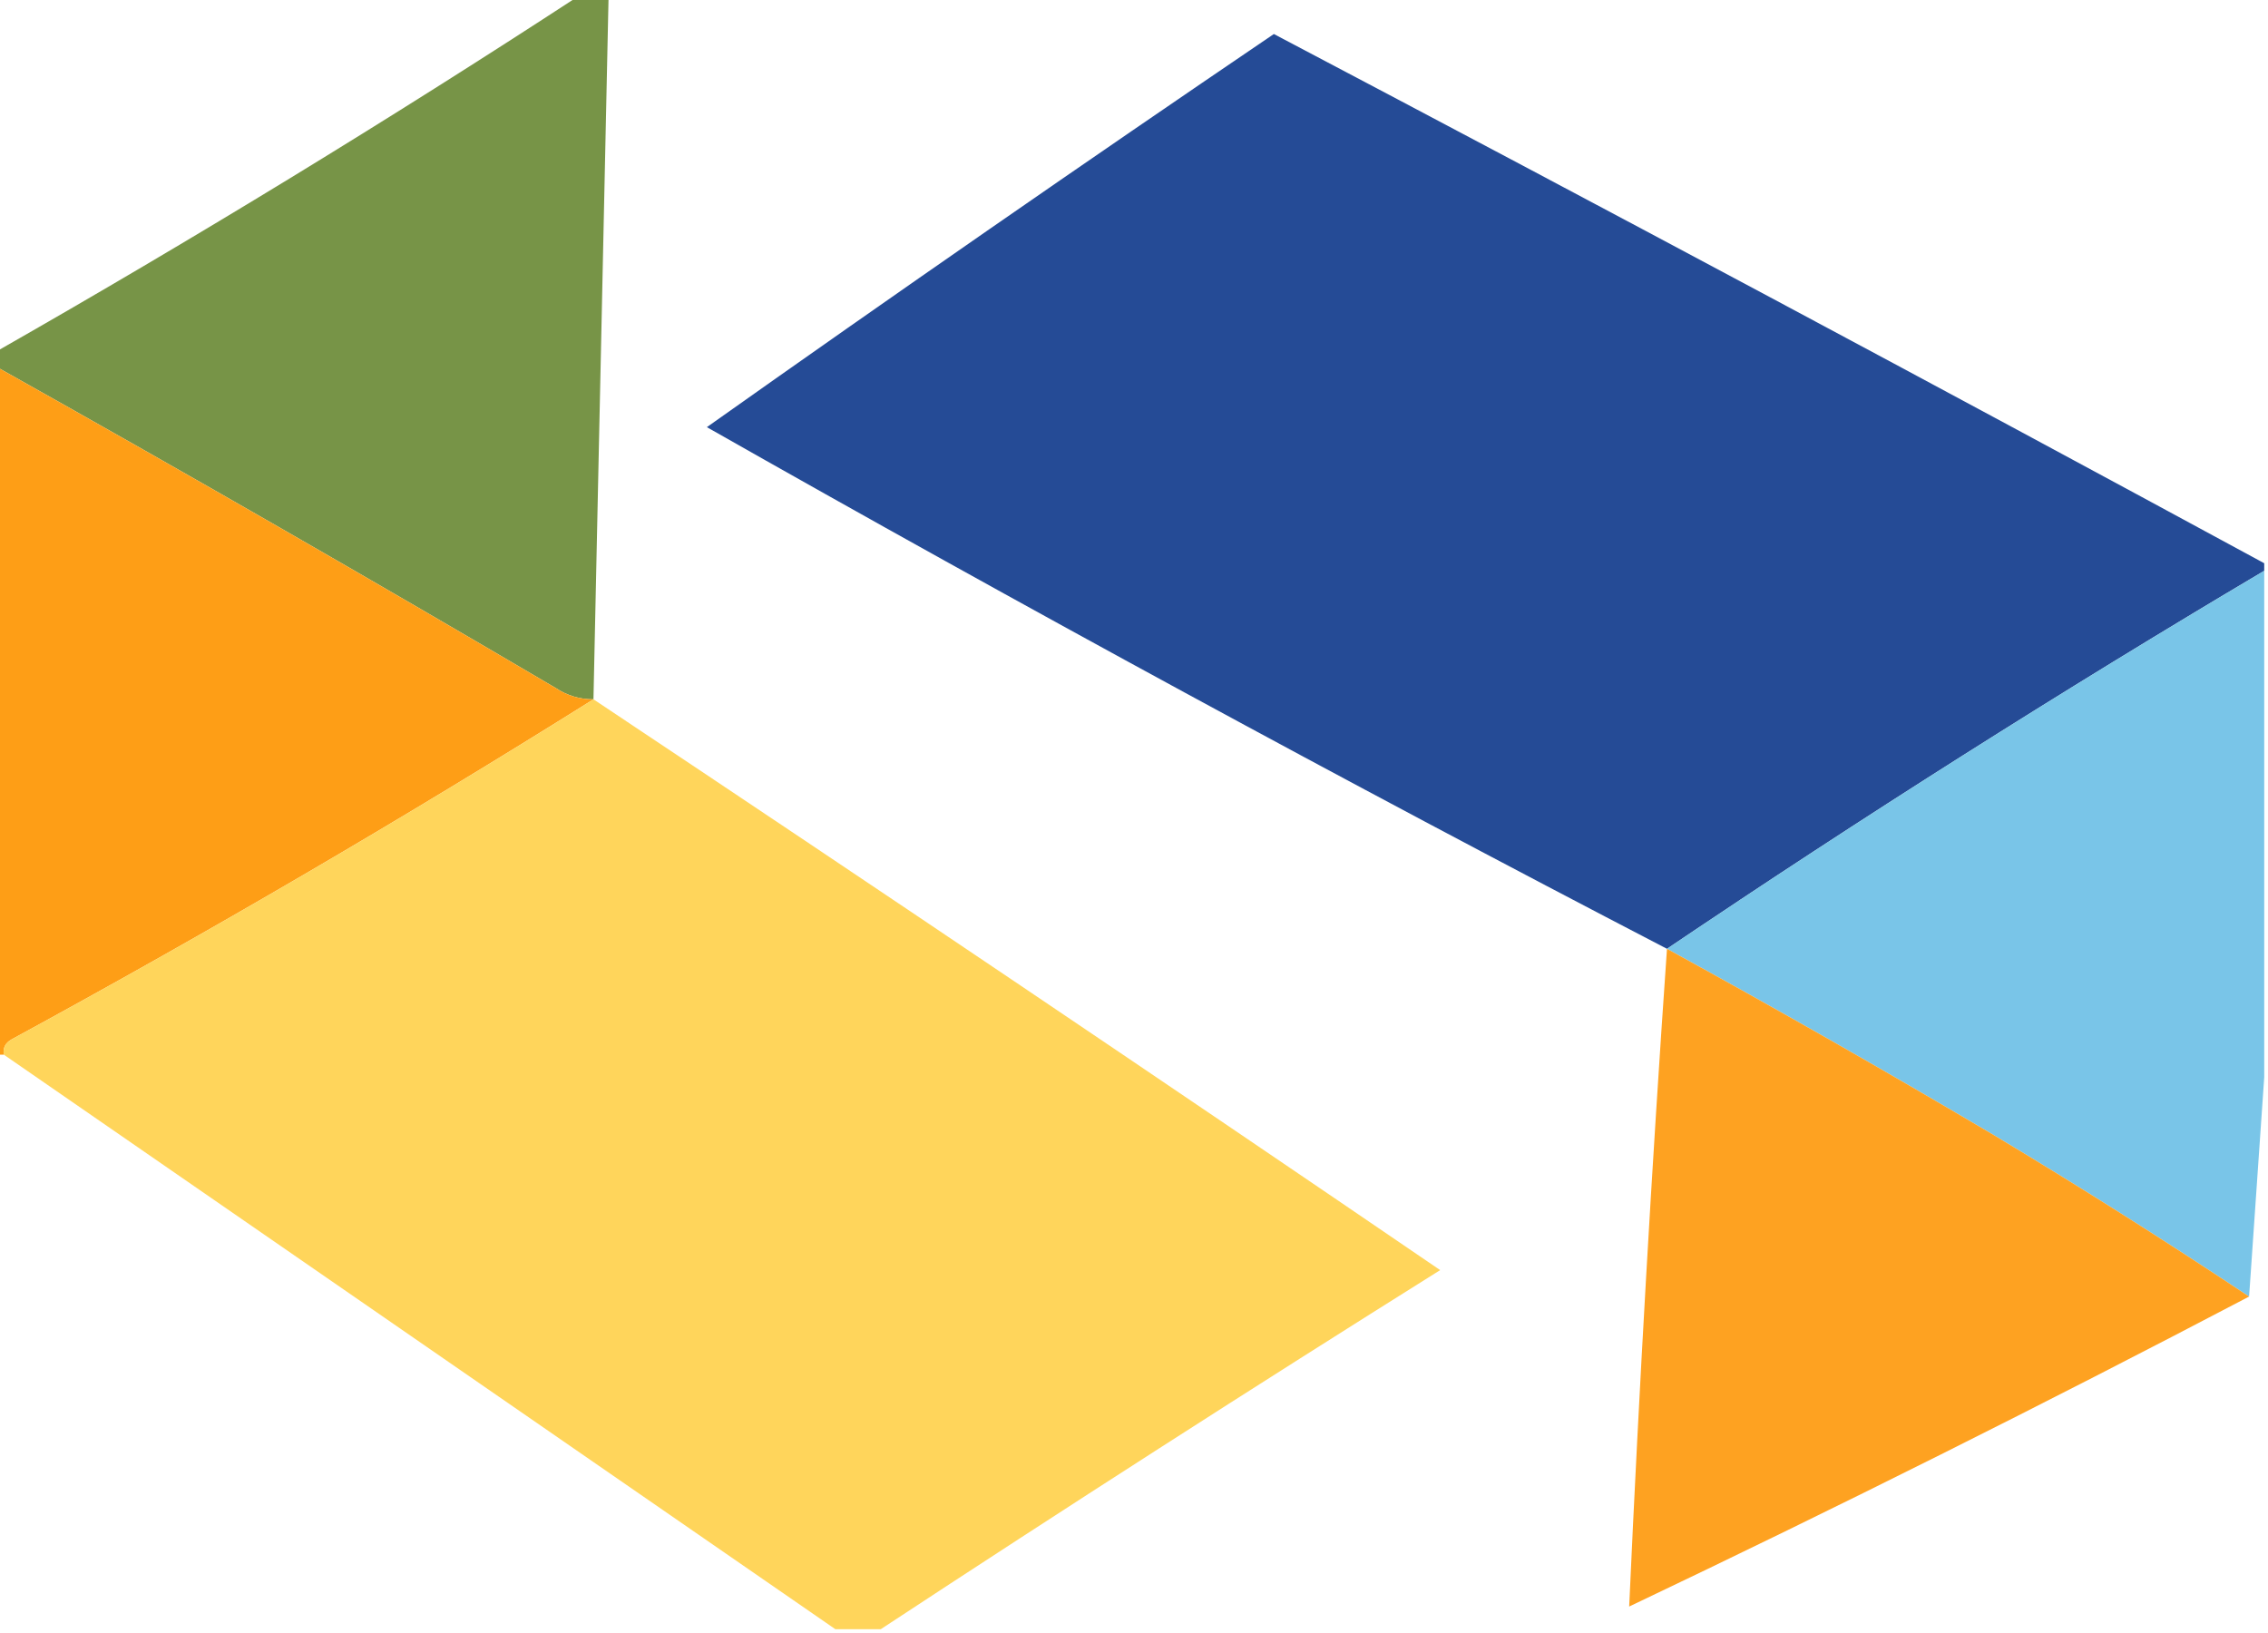 <?xml version="1.0" encoding="UTF-8"?>
<!DOCTYPE svg PUBLIC "-//W3C//DTD SVG 1.1//EN" "http://www.w3.org/Graphics/SVG/1.1/DTD/svg11.dtd">
<svg xmlns="http://www.w3.org/2000/svg" version="1.1" width="300px" height="216px" style="shape-rendering:geometricPrecision; text-rendering:geometricPrecision; image-rendering:optimizeQuality; fill-rule:evenodd; clip-rule:evenodd" xmlns:xlink="http://www.w3.org/1999/xlink">
<g><path style="opacity:0.956" fill="#718f3f" d="M 76.5,-0.5 C 77.833,-0.5 79.167,-0.5 80.5,-0.5C 79.833,30.5 79.167,61.5 78.5,92.5C 76.692,92.509 75.025,92.009 73.5,91C 48.942,76.557 24.275,62.39 -0.5,48.5C -0.5,47.833 -0.5,47.167 -0.5,46.5C 25.675,31.583 51.342,15.917 76.5,-0.5 Z"/></g>
<g><path style="opacity:0.967" fill="#1e4693" d="M 299.5,74.5 C 299.5,74.833 299.5,75.167 299.5,75.5C 272.624,91.431 246.29,108.098 220.5,125.5C 177.706,103.271 135.373,80.271 93.5,56.5C 118.326,38.92 143.326,21.587 168.5,4.5C 212.352,27.591 256.019,50.925 299.5,74.5 Z"/></g>
<g><path style="opacity:0.998" fill="#fe9e16" d="M -0.5,48.5 C 24.275,62.39 48.942,76.557 73.5,91C 75.025,92.009 76.692,92.509 78.5,92.5C 53.452,108.204 27.785,123.204 1.5,137.5C 0.702,137.957 0.369,138.624 0.5,139.5C 0.167,139.5 -0.167,139.5 -0.5,139.5C -0.5,109.167 -0.5,78.833 -0.5,48.5 Z"/></g>
<g><path style="opacity:0.983" fill="#77c4e8" d="M 299.5,75.5 C 299.5,97.833 299.5,120.167 299.5,142.5C 298.833,152.167 298.167,161.833 297.5,171.5C 286.4,164.108 275.067,156.941 263.5,150C 249.261,141.578 234.928,133.411 220.5,125.5C 246.29,108.098 272.624,91.431 299.5,75.5 Z"/></g>
<g><path style="opacity:0.968" fill="#ffd356" d="M 78.5,92.5 C 115.952,117.445 153.285,142.612 190.5,168C 165.599,183.608 140.932,199.442 116.5,215.5C 114.5,215.5 112.5,215.5 110.5,215.5C 73.833,190.167 37.167,164.833 0.5,139.5C 0.369,138.624 0.702,137.957 1.5,137.5C 27.785,123.204 53.452,108.204 78.5,92.5 Z"/></g>
<g><path style="opacity:0.951" fill="#fe9e17" d="M 220.5,125.5 C 234.928,133.411 249.261,141.578 263.5,150C 275.067,156.941 286.4,164.108 297.5,171.5C 270.408,185.713 243.075,199.379 215.5,212.5C 216.815,183.476 218.482,154.476 220.5,125.5 Z"/></g>
</svg>
